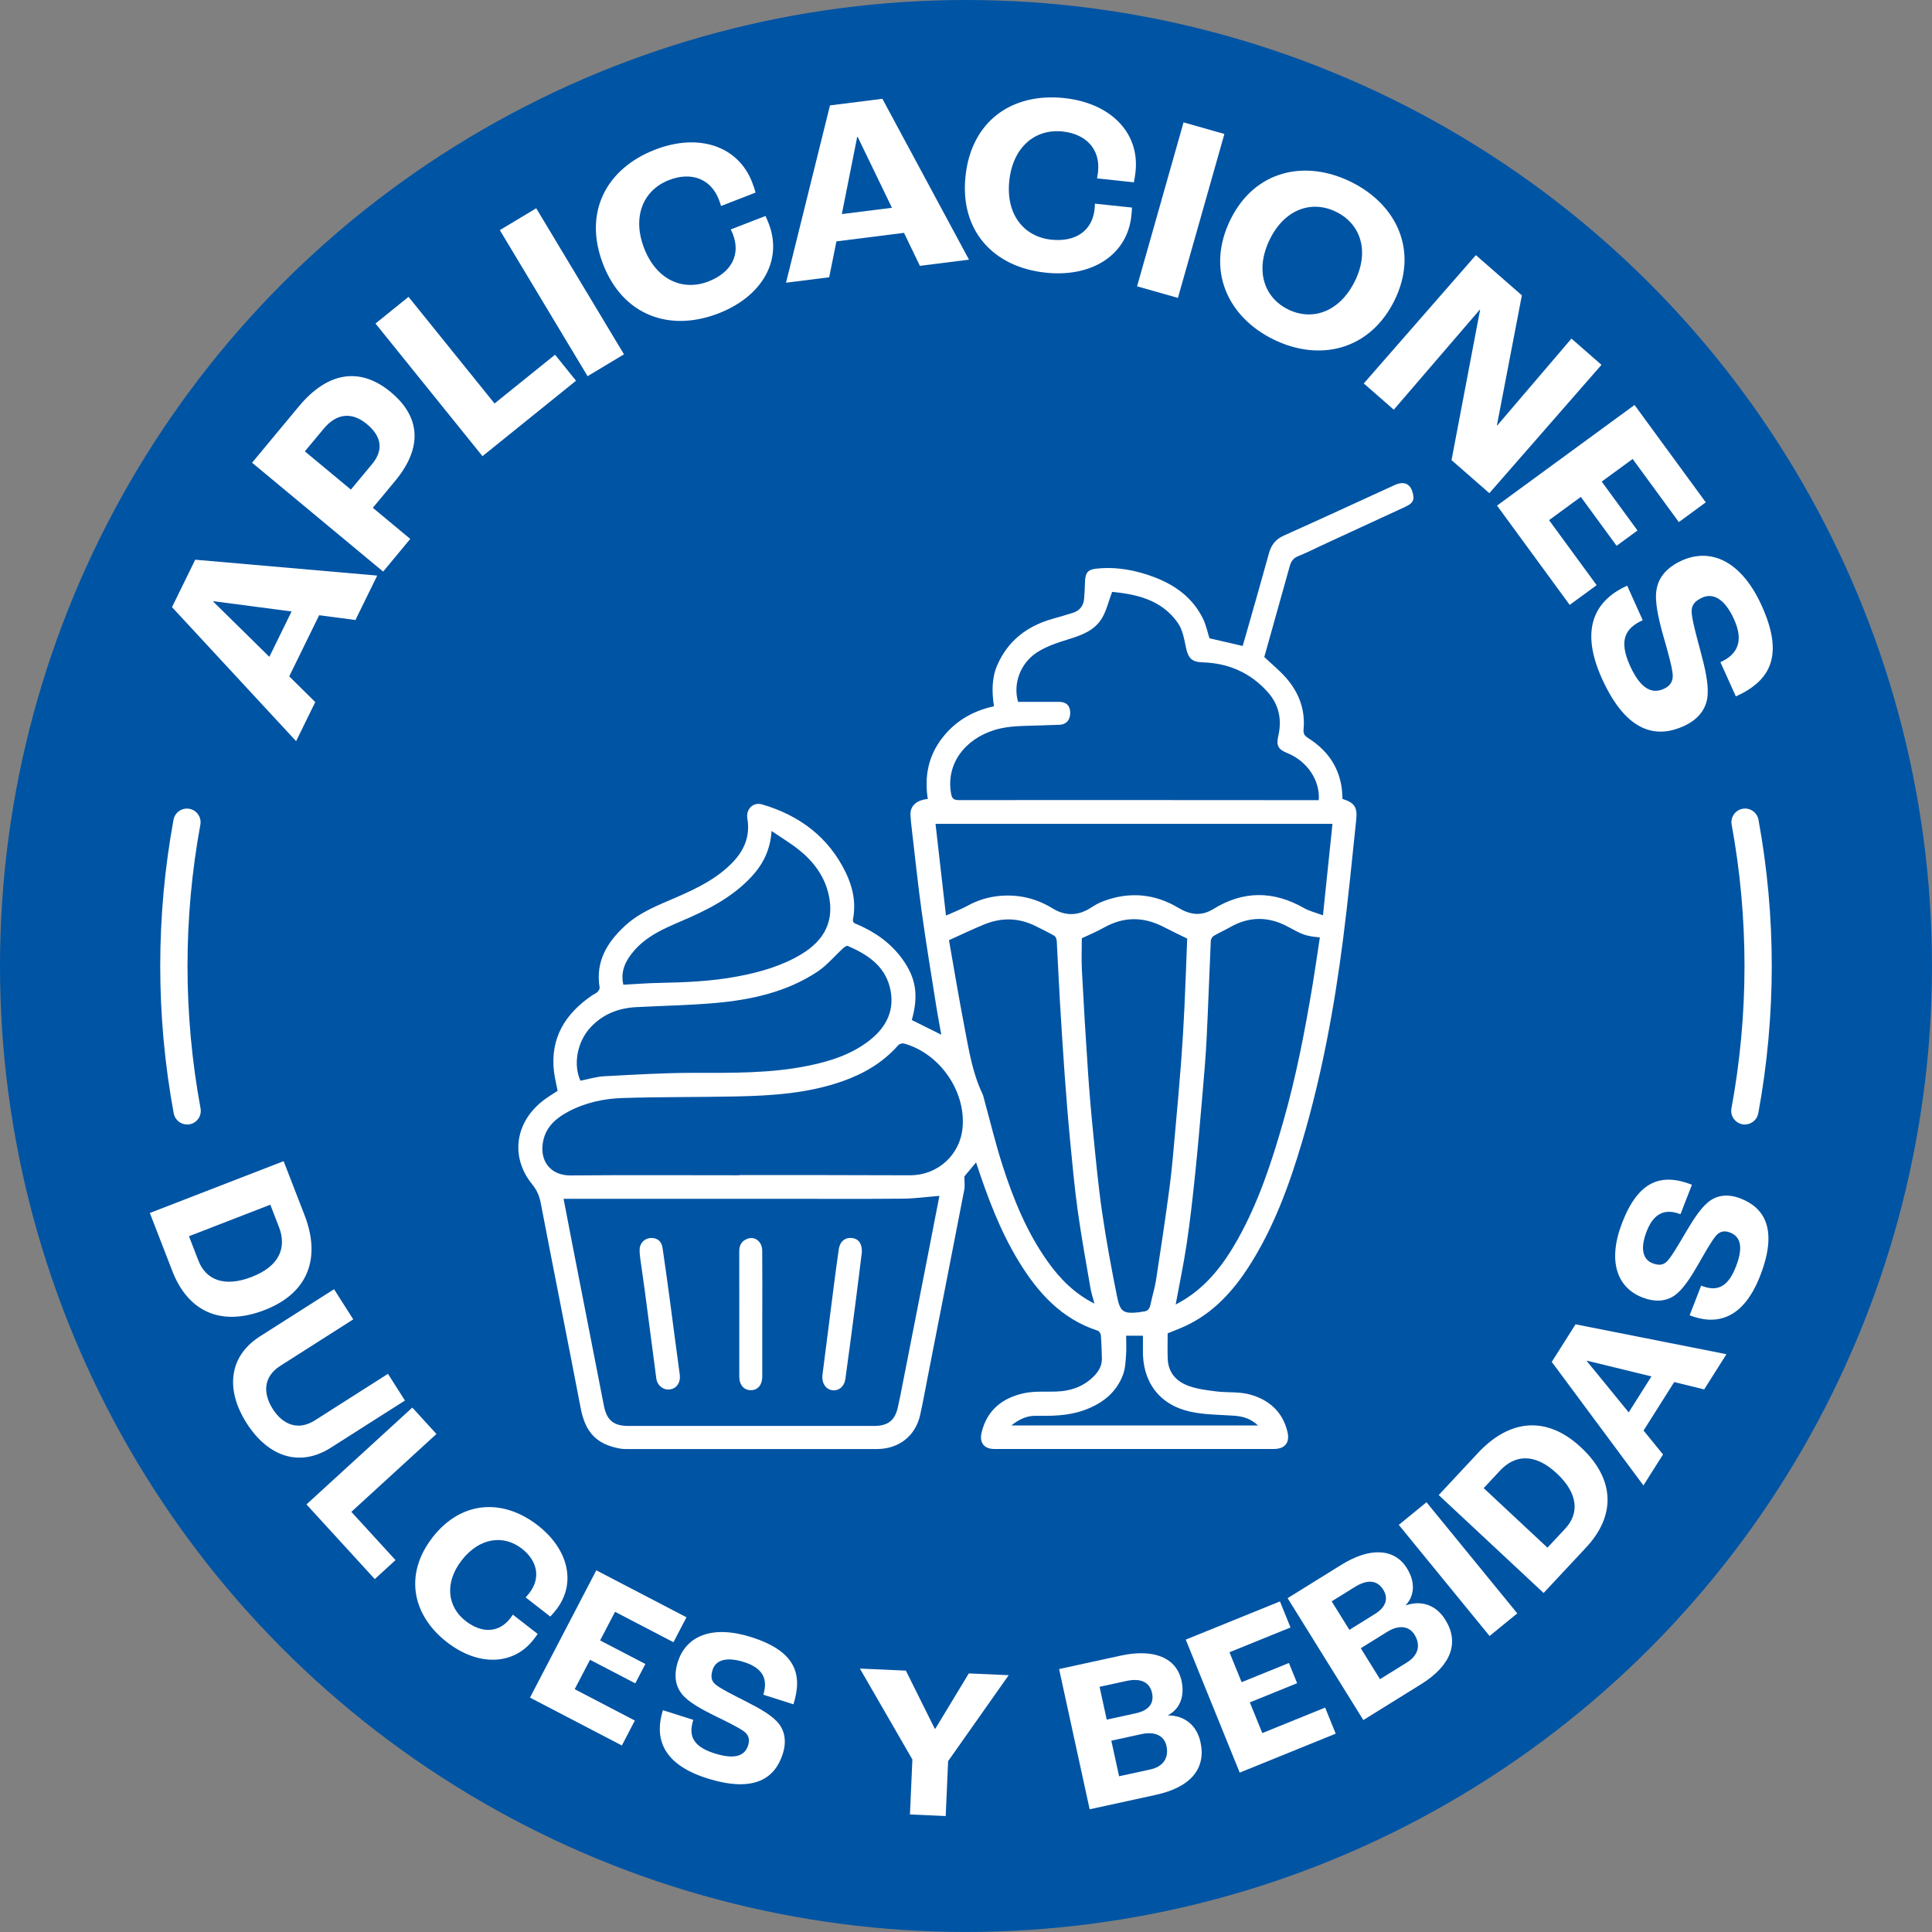 <?xml version="1.0" encoding="UTF-8"?>
<svg xmlns="http://www.w3.org/2000/svg" id="Capa_2" data-name="Capa 2" viewBox="0 0 566.93 566.93">
  <rect x="0" y="0" width="566.93" height="566.93" fill="#808080" stroke="none"/>
  <defs>
    <style>
      .cls-1 {
        fill: #0054a4;
      }

      .cls-2 {
        fill: #fff;
      }
    </style>
  </defs>
  <g id="Capa_1-2" data-name="Capa 1">
    <circle class="cls-1" cx="283.46" cy="283.46" r="283.46"></circle>
    <g>
      <path class="cls-2" d="M342.64,391.23c0,2.53-.08,5.03.02,7.53.16,4.14,2.65,6.71,6.28,7.98,2.54.89,5.3,1.23,7.99,1.56,3.26.4,6.69.04,9.8.89,5.58,1.52,9.66,5.03,11.07,10.99.75,3.16-.74,5.02-4.07,5.02-19.99,0-39.97,0-59.96,0-7.31,0-14.61.01-21.92,0-3.1,0-4.52-1.86-3.8-4.88,1.61-6.65,6.24-10.19,12.56-11.52,3-.63,6.2-.35,9.31-.46,4.48-.15,8.4-1.56,11.49-4.95,1.28-1.41,1.99-3,1.93-4.9-.07-2.25-.12-4.5-.31-6.73-.04-.47-.53-1.17-.96-1.3-10.66-3.47-17.58-11.2-23.17-20.39-5.49-9.02-9.15-18.84-12.48-28.97-1.28,1.54-2.53,3.02-3.43,4.11,0,1.56.19,2.76-.03,3.89-3.5,18.1-7.06,36.19-10.6,54.29-.78,3.96-1.48,7.94-2.36,11.87-1.38,6.14-6.27,9.95-12.72,9.95-24.48.02-48.96,0-73.45,0-.62,0-1.25-.02-1.86-.13-6.94-1.25-10.2-4.76-11.56-11.81-3.87-20.12-7.88-40.21-11.75-60.32-.4-2.07-1.13-3.74-2.49-5.41-6.62-8.17-5.01-18.57,3.7-24.96,1.2-.88,2.48-1.64,3.76-2.48-.36-1.85-.83-3.71-1.06-5.6-1.18-9.9,3.29-17.02,11.17-22.41.51-.35,1.14-.57,1.57-.99.34-.33.7-.92.64-1.32-1.26-7.69,2.26-13.38,7.62-18.26,4.31-3.92,9.71-5.95,14.95-8.23,5.95-2.59,11.78-5.41,16.39-10.16,3.49-3.6,5.26-7.77,4.4-12.89-.48-2.84,1.7-4.96,4.34-4.19,10.96,3.22,19.47,9.57,24.53,19.99,2.07,4.26,3.04,8.83,2.14,13.6-.23,1.21.55,1.32,1.28,1.63,5.31,2.3,9.89,5.54,13.28,10.29,3.96,5.55,4.69,10.61,2.68,17.76,2.83,1.41,5.65,2.81,8.66,4.31-.46-2.58-.97-5.14-1.38-7.72-1.48-9.39-3.04-18.77-4.35-28.19-1.13-8.14-1.98-16.32-2.94-24.48-.16-1.36-.32-2.73-.38-4.09-.11-2.65,1.72-4.36,5.08-4.7-.99-6.39.06-12.34,4.02-17.61,3.87-5.15,9.05-8.21,15.4-9.59-.61-4.12-.71-8.22.98-12.09,3.13-7.16,8.74-11.44,16.14-13.55,2.02-.58,4.05-1.15,6.06-1.79,1.98-.63,3.09-2.03,3.27-4.1.14-1.68.22-3.36.27-5.04.08-2.55.78-3.55,3.35-3.82,5.87-.62,11.55.43,17.02,2.52,6.18,2.36,11.3,6.1,14.27,12.21.88,1.82,1.29,3.86,1.89,5.71,3.12.72,6.3,1.46,9.73,2.25.2-.68.47-1.6.74-2.53,2.34-8.23,4.72-16.46,6.99-24.71.68-2.45,1.96-4.08,4.35-5.15,10.83-4.85,21.6-9.83,32.39-14.77,1.5-.69,3.16-1.03,4.37.17.77.76,1.19,2.14,1.28,3.28.12,1.56-1.15,2.3-2.47,2.91-8.07,3.7-16.13,7.44-24.2,11.17-2.37,1.1-4.69,2.3-7.12,3.26-1.46.57-2.12,1.54-2.51,2.94-2.38,8.54-4.79,17.08-7.18,25.62-.12.41-.23.82-.3,1.05,2.25,2.14,4.6,4.03,6.54,6.28,3.67,4.27,5.53,9.27,4.99,14.98-.11,1.22.29,1.86,1.34,2.52,6.53,4.12,10.04,10.01,10.07,17.85,3.5,1.13,4.44,2.38,4.04,6.14-1.22,11.64-2.35,23.29-3.84,34.9-2.57,20.1-6.24,40.01-12,59.46-3.79,12.77-8.32,25.26-15.56,36.57-4.71,7.36-10.44,13.68-18.49,17.5-1.73.82-3.54,1.48-5.47,2.28ZM165.38,351.79c.88,4.57,1.72,8.96,2.57,13.34,3.08,15.77,6.19,31.55,9.25,47.32.83,4.27,2.81,5.98,7.18,5.98,10.18,0,20.35,0,30.53,0,13.86,0,27.72,0,41.58,0,4.02,0,6.09-1.59,6.95-5.35.54-2.36,1-4.73,1.46-7.11,2.45-12.48,4.9-24.96,7.34-37.45,1.18-6.01,2.34-12.03,3.42-17.6-3.61.29-7.22.79-10.83.82-11.49.11-22.97.04-34.46.04-21.59,0-43.19,0-64.99,0ZM298.73,205.95c4.1,0,8.09-.02,12.08,0,2.13.02,3.24,1.17,3.24,3.22,0,2.14-1.18,3.45-3.22,3.52-1.75.06-3.5.09-5.24.17-4.59.21-9.21-.04-13.71,1.34-8.67,2.65-14.31,9.87-12.81,18.6.28,1.62.8,1.98,2.35,1.98,34.59-.03,69.18,0,103.77.02.6,0,1.2,0,1.79,0,.41-5.84-3.41-11.46-9.23-13.81-2.73-1.11-3.29-2.24-2.65-5.02,1.11-4.79.22-9.18-3.09-12.88-5.08-5.69-11.53-8.5-19.11-8.73-3.12-.09-4.21-1.19-4.86-4.23-.54-2.52-.99-5.32-2.41-7.34-4.77-6.81-12.13-8.42-19.29-9.11-1.04,2.8-1.63,5.37-2.89,7.57-2.19,3.81-6.11,5.17-10.12,6.4-3.11.96-6.32,2.03-9.02,3.78-4.97,3.22-7.08,9.27-5.57,14.51ZM216.97,344.87v-.05c8.3,0,16.61,0,24.91,0,8.37.01,16.73.04,25.1.06,8.31.01,14.93-6.11,15.51-14.36.76-10.64-6.88-21.45-17.23-24.31-.49-.14-1.35.13-1.69.51-4.44,5.04-10.01,8.32-16.26,10.53-10.12,3.58-20.67,4.27-31.26,4.49-11.1.23-22.21.12-33.31.46-5.54.17-10.98,1.35-15.96,3.99-3.46,1.83-6.36,4.27-7.31,8.27-1.47,6.17,2.17,10.51,7.89,10.46,16.54-.15,33.09-.05,49.63-.05ZM390.98,241.76h-116.46c1.02,8.9,2.01,17.65,3.07,26.91,2.42-1.09,4.44-1.84,6.32-2.88,2.99-1.64,6.13-2.61,9.53-2.9,5.59-.48,10.7.76,15.5,3.71,3.73,2.29,7.53,2.15,11.24-.28,1.14-.74,2.36-1.42,3.63-1.89,7.64-2.85,15.01-2.2,22.01,1.99,3.36,2.01,6.68,2.52,10.17.36,8.8-5.45,17.65-5.44,26.62-.33,1.61.92,3.49,1.35,5.6,2.15.96-9.24,1.87-17.95,2.79-26.84ZM317.45,275.35c0,3.12-.14,6.31.03,9.47.52,9.9,1.11,19.8,1.78,29.69.42,6.21.96,12.42,1.59,18.62.76,7.56,1.46,15.13,2.56,22.63,1.22,8.29,2.73,16.54,4.39,24.74.93,4.6,1.92,5.05,6.58,4.56.31-.03.61-.17.92-.17,1.42-.03,2.05-.78,2.32-2.14.47-2.37,1.23-4.69,1.6-7.07,1.4-9.09,2.77-18.18,3.98-27.3.71-5.37,1.14-10.77,1.63-16.17.62-6.83,1.23-13.65,1.75-20.49.4-5.22.71-10.45.96-15.68.33-6.97.57-13.95.83-20.62-2.41-1.19-4.64-2.24-6.83-3.38-5.9-3.07-11.73-3.15-17.6.16-2.13,1.2-4.42,2.14-6.51,3.13ZM387.3,275.08c-4.23-.42-4.98-.75-9.36-3.13-5.68-3.08-11.38-3.09-17.04.16-1.56.89-3.21,1.61-4.76,2.53-.42.25-.81.91-.84,1.39-.44,9.6-.75,19.2-1.23,28.8-.27,5.41-.75,10.82-1.21,16.22-.67,7.82-1.34,15.64-2.15,23.45-.71,6.81-1.46,13.61-2.47,20.38-.89,5.99-2.15,11.92-3.25,17.93.82-.47,1.7-.92,2.54-1.45,6.99-4.34,11.74-10.68,15.68-17.71,6.08-10.85,9.93-22.57,13.33-34.45,3.78-13.2,6.38-26.67,8.63-40.2.76-4.59,1.41-9.19,2.13-13.92ZM321.17,382.56c-.46-1.74-.93-3.09-1.17-4.48-1.3-7.59-2.69-15.17-3.75-22.8-.95-6.84-1.58-13.73-2.24-20.61-.62-6.51-1.14-13.04-1.61-19.56-.52-7.21-.97-14.43-1.4-21.66-.34-5.79-.58-11.59-.91-17.38-.03-.52-.33-1.25-.73-1.48-1.83-1.05-3.72-1.98-5.62-2.91-4.86-2.39-9.84-2.46-14.81-.46-3.42,1.38-6.74,3-10.46,4.67,1.46,8.28,2.92,17.09,4.61,25.85,1.25,6.5,2.29,13.09,5.18,19.16.29.61.42,1.3.6,1.96,1.76,6.39,3.3,12.85,5.33,19.15,3.21,9.96,7.14,19.62,13.27,28.22,3.59,5.04,7.83,9.35,13.71,12.31ZM170.32,317.13c2.33-.46,4.62-1.18,6.95-1.31,8.65-.46,17.31-.99,25.97-1,11.36,0,22.7.2,33.9-2.08,6.44-1.31,12.64-3.28,17.93-7.38,5.17-4.01,7.69-9.21,6.03-15.72-1.63-6.38-6.69-9.62-12.34-12.07-.29-.13-.94.31-1.29.63-2.56,2.33-4.83,5.11-7.68,6.99-9.05,5.95-19.38,8.21-29.99,9.14-7.7.67-15.45.8-23.17,1.21-5.17.28-9.68,2.03-13.3,5.89-4.14,4.42-5.1,11.18-3.01,15.68ZM182.91,288.96c3.58-.19,6.99-.47,10.41-.53,7.73-.15,15.44-.46,23.07-1.9,6.56-1.23,12.93-3.03,18.71-6.49,7.11-4.25,9.82-10.14,8-17.79-1.26-5.28-4.42-9.46-8.58-12.81-2.47-1.99-5.22-3.62-8.1-5.59-.39,5.6-2.54,9.79-5.89,13.4-5.78,6.22-13.19,9.9-20.84,13.15-5.06,2.15-10.07,4.39-13.74,8.71-2.37,2.79-3.94,5.88-3.04,9.85ZM296.77,418.29h72.39c-2.14-2-4.44-2.68-7-2.86-4.34-.31-8.78-.26-12.98-1.21-9.12-2.06-14.02-8.86-13.8-18.21.03-1.34,0-2.68,0-4.05h-4.92c0,1.96.11,3.84-.03,5.69-.14,1.91-.22,3.92-.87,5.69-2.05,5.54-6.4,8.73-11.81,10.6-4.49,1.55-9.17,1.57-13.85,1.52-2.65-.03-4.88,1.03-7.13,2.84Z"></path>
      <path class="cls-2" d="M191.21,363.27c1.76.03,2.93,1,3.22,2.99.8,5.35,1.52,10.71,2.24,16.06.94,7.02,1.84,14.05,2.8,21.06.3,2.19-.8,3.99-2.79,4.32-1.95.32-3.81-1.08-4.09-3.19-1.16-8.68-2.27-17.37-3.42-26.05-.41-3.08-.89-6.15-1.3-9.23-.12-.92-.22-1.87-.16-2.79.11-1.84,1.67-3.2,3.5-3.17Z"></path>
      <path class="cls-2" d="M252.91,367.42c-.61,4.9-1.23,10.02-1.9,15.14-.95,7.34-1.92,14.68-2.93,22.02-.32,2.3-1.95,3.65-3.89,3.36-1.98-.29-3.14-2.22-2.84-4.53,1.13-8.7,2.21-17.4,3.33-26.1.46-3.58.93-7.16,1.45-10.73.33-2.3,1.87-3.53,3.93-3.29,1.88.22,2.92,1.65,2.85,4.13Z"></path>
      <path class="cls-2" d="M223.68,385.64c0,6.12,0,12.24,0,18.35,0,2.36-1.29,3.91-3.26,3.95-2.07.05-3.48-1.52-3.48-3.95-.01-12.3,0-24.6-.01-36.9,0-1.78.79-3.02,2.42-3.59,1.52-.54,2.88-.01,3.74,1.32.4.63.58,1.5.58,2.27.04,6.18.03,12.36.02,18.54Z"></path>
    </g>
    <g>
      <path class="cls-2" d="M93.66,180.52l-8.79,17.95,7.64,7.55-5.62,11.47-36.42-39.33,6.82-13.92,53.4,4.66-6.39,13.04-10.65-1.41ZM85.56,179.43l-22.9-3.01-.07.14,16.45,16.18,6.52-13.31Z"></path>
      <path class="cls-2" d="M73.97,135.78l13.74-16.54c8.16-9.82,17.68-11.89,26.97-4.17,8.53,7.09,9.58,16.06,1.23,26.11l-6.51,7.83,10.99,9.13-7.96,9.59-38.46-31.95ZM109.14,136.25c3.35-4.03,3.03-8.05-1.47-11.79-4.38-3.64-8.88-3.23-12.67,1.33l-5.54,6.66,13.5,11.22,6.17-7.42Z"></path>
      <path class="cls-2" d="M110.18,94.94l9.7-7.83,25.24,31.29,17.75-14.31,6.16,7.63-27.45,22.14-31.4-38.93Z"></path>
      <path class="cls-2" d="M146.67,67.53l10.68-6.42,25.75,42.86-10.68,6.42-25.75-42.86Z"></path>
      <path class="cls-2" d="M176.98,77.55c-5.88-15.16.85-28.05,15.24-33.63,12.75-4.95,24.34-1.13,28.49,9.56.41,1.06.84,2.37,1.01,3.03l-10.13,3.93c-.23-.81-.51-1.52-.64-1.87-2.45-6.31-8.31-8.19-14.62-5.74-7.65,2.97-10.88,10.83-7.3,20.04,3.6,9.28,11.34,12.63,18.85,9.72,6.8-2.64,9.48-7.92,7.2-13.8-.11-.28-.27-.71-.65-1.46l10.2-3.96c.43.89.73,1.67.95,2.24,4.15,10.7-1.9,21.36-14.72,26.34-14.38,5.58-28.05.61-33.88-14.4Z"></path>
      <path class="cls-2" d="M265.27,68.33l-19.83,2.5-2.12,10.53-12.67,1.6,12.9-52.03,15.38-1.94,25.41,47.2-14.4,1.82-4.67-9.68ZM261.73,60.97l-10.05-20.8-.15.02-4.5,22.63,14.7-1.85Z"></path>
      <path class="cls-2" d="M283.32,51.7c1.71-16.17,13.61-24.54,28.95-22.92,13.6,1.44,22.16,10.14,20.95,21.56-.12,1.13-.34,2.49-.49,3.16l-10.81-1.15c.16-.82.24-1.58.29-1.96.71-6.73-3.64-11.09-10.37-11.8-8.16-.87-14.63,4.64-15.67,14.46-1.05,9.9,4.3,16.43,12.31,17.28,7.25.77,12.06-2.7,12.72-8.97.03-.3.08-.76.09-1.6l10.88,1.15c-.03.99-.12,1.82-.18,2.43-1.21,11.41-11.47,18.12-25.15,16.67-15.34-1.63-25.22-12.3-23.52-28.32Z"></path>
      <path class="cls-2" d="M347.3,35.91l11.99,3.4-13.64,48.11-11.99-3.4,13.64-48.11Z"></path>
      <path class="cls-2" d="M361.07,64.44c7.07-14.39,21.77-17.75,35.34-11.08s19.89,20.36,12.81,34.75c-7.21,14.66-21.97,18.16-35.54,11.49-13.57-6.67-19.82-20.5-12.61-35.16ZM397.59,82.48c4.39-8.94,1.58-16.84-5.51-20.32-7.09-3.49-15.06-.88-19.45,8.05-4.46,9.07-1.72,17.11,5.37,20.59,7.09,3.49,15.13.75,19.59-8.33Z"></path>
      <path class="cls-2" d="M433.07,74.86l13.51,11.8-7.33,38.2.06.05,21.82-25.55,8.81,7.7-32.9,37.66-11.1-9.7,8.39-44.14-.06-.05-25.27,29.39-8.81-7.7,32.9-37.66Z"></path>
      <path class="cls-2" d="M479.64,118.83l20.91,28.58-7.91,5.79-13.55-18.52-9.08,6.64,10.5,14.35-6.13,4.49-10.5-14.35-9.32,6.82,13.96,19.08-7.91,5.79-21.32-29.14,40.36-29.53Z"></path>
      <path class="cls-2" d="M477.49,171.88l4.56,10.12c-4.92,2.22-7.2,5.66-3.77,13.29,3.47,7.69,7.02,8.17,9.93,6.86,1.94-.87,2.81-2.27,2.62-4.35-.21-2.32-1.64-7.35-2.81-11.41-1.34-4.82-2.5-9.8-1.95-13.21.56-3.75,3.06-6.71,7.42-8.68,8.59-3.87,17.58.16,23.51,13.33,6.53,14.48,2.62,21.91-7.63,26.53l-4.53-10.05c5.2-2.34,6.82-6.33,4.01-12.56-2.78-6.17-6.25-7.77-9.3-6.4-2.22,1-3.18,2.19-3.16,4.09.02,2.08,1.41,7.2,2.54,11.36,1.48,5.5,2.4,9.76,2.16,13.12-.26,4.04-2.74,7.24-7.04,9.17-7.76,3.5-16.66,2.26-24-14.03-7.06-15.66-.96-23.41,7.42-27.19Z"></path>
    </g>
    <g>
      <path class="cls-2" d="M83.23,340.74l6.13,15.81c4.85,12.53,1.18,22.88-11.71,27.87-12.95,5.02-22.54.29-27.07-11.41l-6.61-17.07,39.27-15.21ZM58.22,369.92c2.1,5.43,7.35,8,15.65,4.78,8.41-3.26,10.23-8.84,7.99-14.63l-2.54-6.56-23.87,9.25,2.77,7.16Z"></path>
      <path class="cls-2" d="M76.26,392.16l21.76-13.85,5.64,8.85-21.43,13.65c-4.86,3.09-5.19,7.93-2.2,12.63,2.99,4.7,7.52,6.44,12.38,3.35l21.43-13.65,4.99,7.83-21.76,13.85c-9.07,5.78-18.36,2.74-24.69-7.19-6.33-9.93-5.18-19.69,3.89-25.47Z"></path>
      <path class="cls-2" d="M120.99,413.05l7.08,7.74-24.97,22.85,12.96,14.16-6.09,5.57-20.04-21.91,31.06-28.42Z"></path>
      <path class="cls-2" d="M126.91,451.15c8.41-10.81,20.63-11.53,30.89-3.55,9.1,7.07,11.36,17.09,5.43,24.73-.59.76-1.35,1.63-1.75,2.04l-7.23-5.62c.48-.52.88-1.02,1.07-1.27,3.5-4.5,2.31-9.55-2.18-13.04-5.46-4.24-12.53-3.17-17.64,3.4-5.15,6.62-4.22,13.67,1.14,17.83,4.85,3.77,9.83,3.42,13.08-.77.16-.2.39-.51.77-1.1l7.28,5.66c-.46.7-.89,1.25-1.21,1.66-5.93,7.63-16.25,7.88-25.4.77-10.26-7.97-12.59-20-4.26-30.71Z"></path>
      <path class="cls-2" d="M174.99,460.8l26.45,13.78-3.82,7.32-17.14-8.93-4.38,8.4,13.28,6.92-2.96,5.68-13.28-6.92-4.5,8.63,17.65,9.2-3.81,7.32-26.96-14.05,19.46-37.35Z"></path>
      <path class="cls-2" d="M194.54,501.85l8.91,2.83c-1.38,4.33-.5,7.7,6.21,9.83,6.77,2.15,9.07.19,9.88-2.37.54-1.71.16-3.04-1.25-4.09-1.58-1.17-5.53-3.1-8.73-4.65-3.77-1.87-7.55-3.94-9.38-6.2-2.04-2.46-2.49-5.69-1.27-9.54,2.4-7.56,9.98-10.93,21.57-7.25,12.75,4.05,15.21,10.67,12.35,19.7l-8.85-2.81c1.45-4.58-.13-7.83-5.62-9.57-5.43-1.72-8.39-.45-9.24,2.24-.62,1.95-.42,3.22.79,4.28,1.31,1.15,5.31,3.16,8.55,4.8,4.28,2.17,7.47,3.98,9.44,6.02,2.38,2.44,3,5.79,1.8,9.57-2.17,6.83-7.95,11.71-22.29,7.16-13.79-4.38-15.22-12.55-12.88-19.94Z"></path>
      <path class="cls-2" d="M267.74,516.32l-15.41-26.69,13.49.6,8.47,17.03h.19s9.81-16.21,9.81-16.21l11.7.52-17.77,25.22-.71,16.11-10.49-.46.71-16.11Z"></path>
      <path class="cls-2" d="M310.79,489.77l18.13-3.95c9.69-2.11,16.32.64,17.79,7.39.99,4.56-.49,8.29-3.96,10.1v.06c4.67.03,8.4,2.69,9.53,7.88,1.65,7.57-2.7,13.16-13.08,15.43l-19.45,4.24-8.97-41.15ZM333.33,502.74c3.69-.8,5.4-2.88,4.73-5.94s-3.14-4.49-7.58-3.52l-7.82,1.7,2.1,9.63,8.57-1.87ZM337.58,519.23c3.75-.82,5.48-3.42,4.71-6.92-.63-2.88-3.3-4.32-7.24-3.47l-8.94,1.95,2.28,10.44,9.19-2Z"></path>
      <path class="cls-2" d="M347.96,481.13l27.63-11.21,3.1,7.65-17.91,7.27,3.56,8.78,13.88-5.63,2.41,5.93-13.88,5.63,3.66,9.01,18.44-7.48,3.1,7.65-28.17,11.43-15.83-39.02Z"></path>
      <path class="cls-2" d="M377.84,468.97l15.77-9.79c8.43-5.23,15.59-4.86,19.24,1.01,2.47,3.97,2.32,7.98-.35,10.84l.03.05c4.4-1.53,8.8-.27,11.6,4.25,4.09,6.58,1.86,13.31-7.16,18.91l-16.91,10.5-22.22-35.77ZM403.42,473.64c3.21-1.99,4.12-4.52,2.47-7.18-1.66-2.66-4.46-3.18-8.32-.78l-6.8,4.22,5.2,8.37,7.45-4.63ZM412.94,487.77c3.26-2.03,4.02-5.06,2.13-8.1-1.55-2.5-4.56-2.97-7.98-.84l-7.78,4.83,5.64,9.08,7.99-4.96Z"></path>
      <path class="cls-2" d="M410.46,447.46l8.13-6.64,26.64,32.61-8.13,6.64-26.64-32.61Z"></path>
      <path class="cls-2" d="M422.18,438.71l11.57-12.4c9.17-9.82,20.09-11.02,30.19-1.58,10.15,9.48,10.07,20.17,1.51,29.34l-12.49,13.38-30.78-28.73ZM459.33,448.53c3.97-4.26,4-10.1-2.5-16.17-6.6-6.16-12.41-5.37-16.65-.83l-4.8,5.15,18.71,17.47,5.24-5.61Z"></path>
      <path class="cls-2" d="M491.29,405.55l-9,14.23,5.71,7.02-5.75,9.09-26.9-36.25,6.98-11.03,44.28,8.77-6.53,10.33-8.79-2.15ZM484.61,403.9l-18.9-4.61-.07.11,12.29,15.05,6.67-10.55Z"></path>
      <path class="cls-2" d="M495.8,385.98l3.39-8.71c4.24,1.65,7.65.99,10.2-5.58,2.58-6.62.77-9.04-1.73-10.02-1.67-.65-3.02-.35-4.16.99-1.27,1.5-3.44,5.32-5.2,8.42-2.11,3.65-4.41,7.28-6.79,8.97-2.59,1.88-5.84,2.12-9.6.66-7.4-2.88-10.28-10.66-5.87-21.99,4.85-12.47,11.62-14.5,20.45-11.07l-3.37,8.65c-4.47-1.74-7.82-.37-9.91,5-2.07,5.31-.98,8.34,1.64,9.36,1.91.74,3.19.62,4.32-.52,1.24-1.24,3.49-5.1,5.33-8.23,2.43-4.14,4.45-7.2,6.61-9.04,2.58-2.22,5.97-2.62,9.66-1.18,6.68,2.6,11.18,8.68,5.73,22.69-5.25,13.48-13.5,14.39-20.71,11.58Z"></path>
    </g>
    <g>
      <path class="cls-2" d="M512.02,329.98c-.24,0-.49-.02-.73-.07-2.17-.4-3.61-2.49-3.21-4.66,2.54-13.74,3.83-27.8,3.83-41.79s-1.27-27.85-3.77-41.47c-.4-2.17,1.04-4.26,3.21-4.66,2.17-.4,4.26,1.04,4.66,3.21,2.59,14.1,3.9,28.54,3.9,42.91s-1.33,29.03-3.96,43.25c-.36,1.93-2.04,3.27-3.93,3.27Z"></path>
      <path class="cls-2" d="M54.91,329.98c-1.89,0-3.57-1.35-3.93-3.27-2.63-14.21-3.96-28.76-3.96-43.25s1.31-28.81,3.9-42.91c.4-2.17,2.48-3.61,4.66-3.21,2.17.4,3.61,2.48,3.21,4.66-2.5,13.63-3.77,27.58-3.77,41.47s1.29,28.06,3.83,41.79c.4,2.17-1.03,4.26-3.21,4.66-.25.05-.49.07-.73.07Z"></path>
    </g>
  </g>
</svg>
